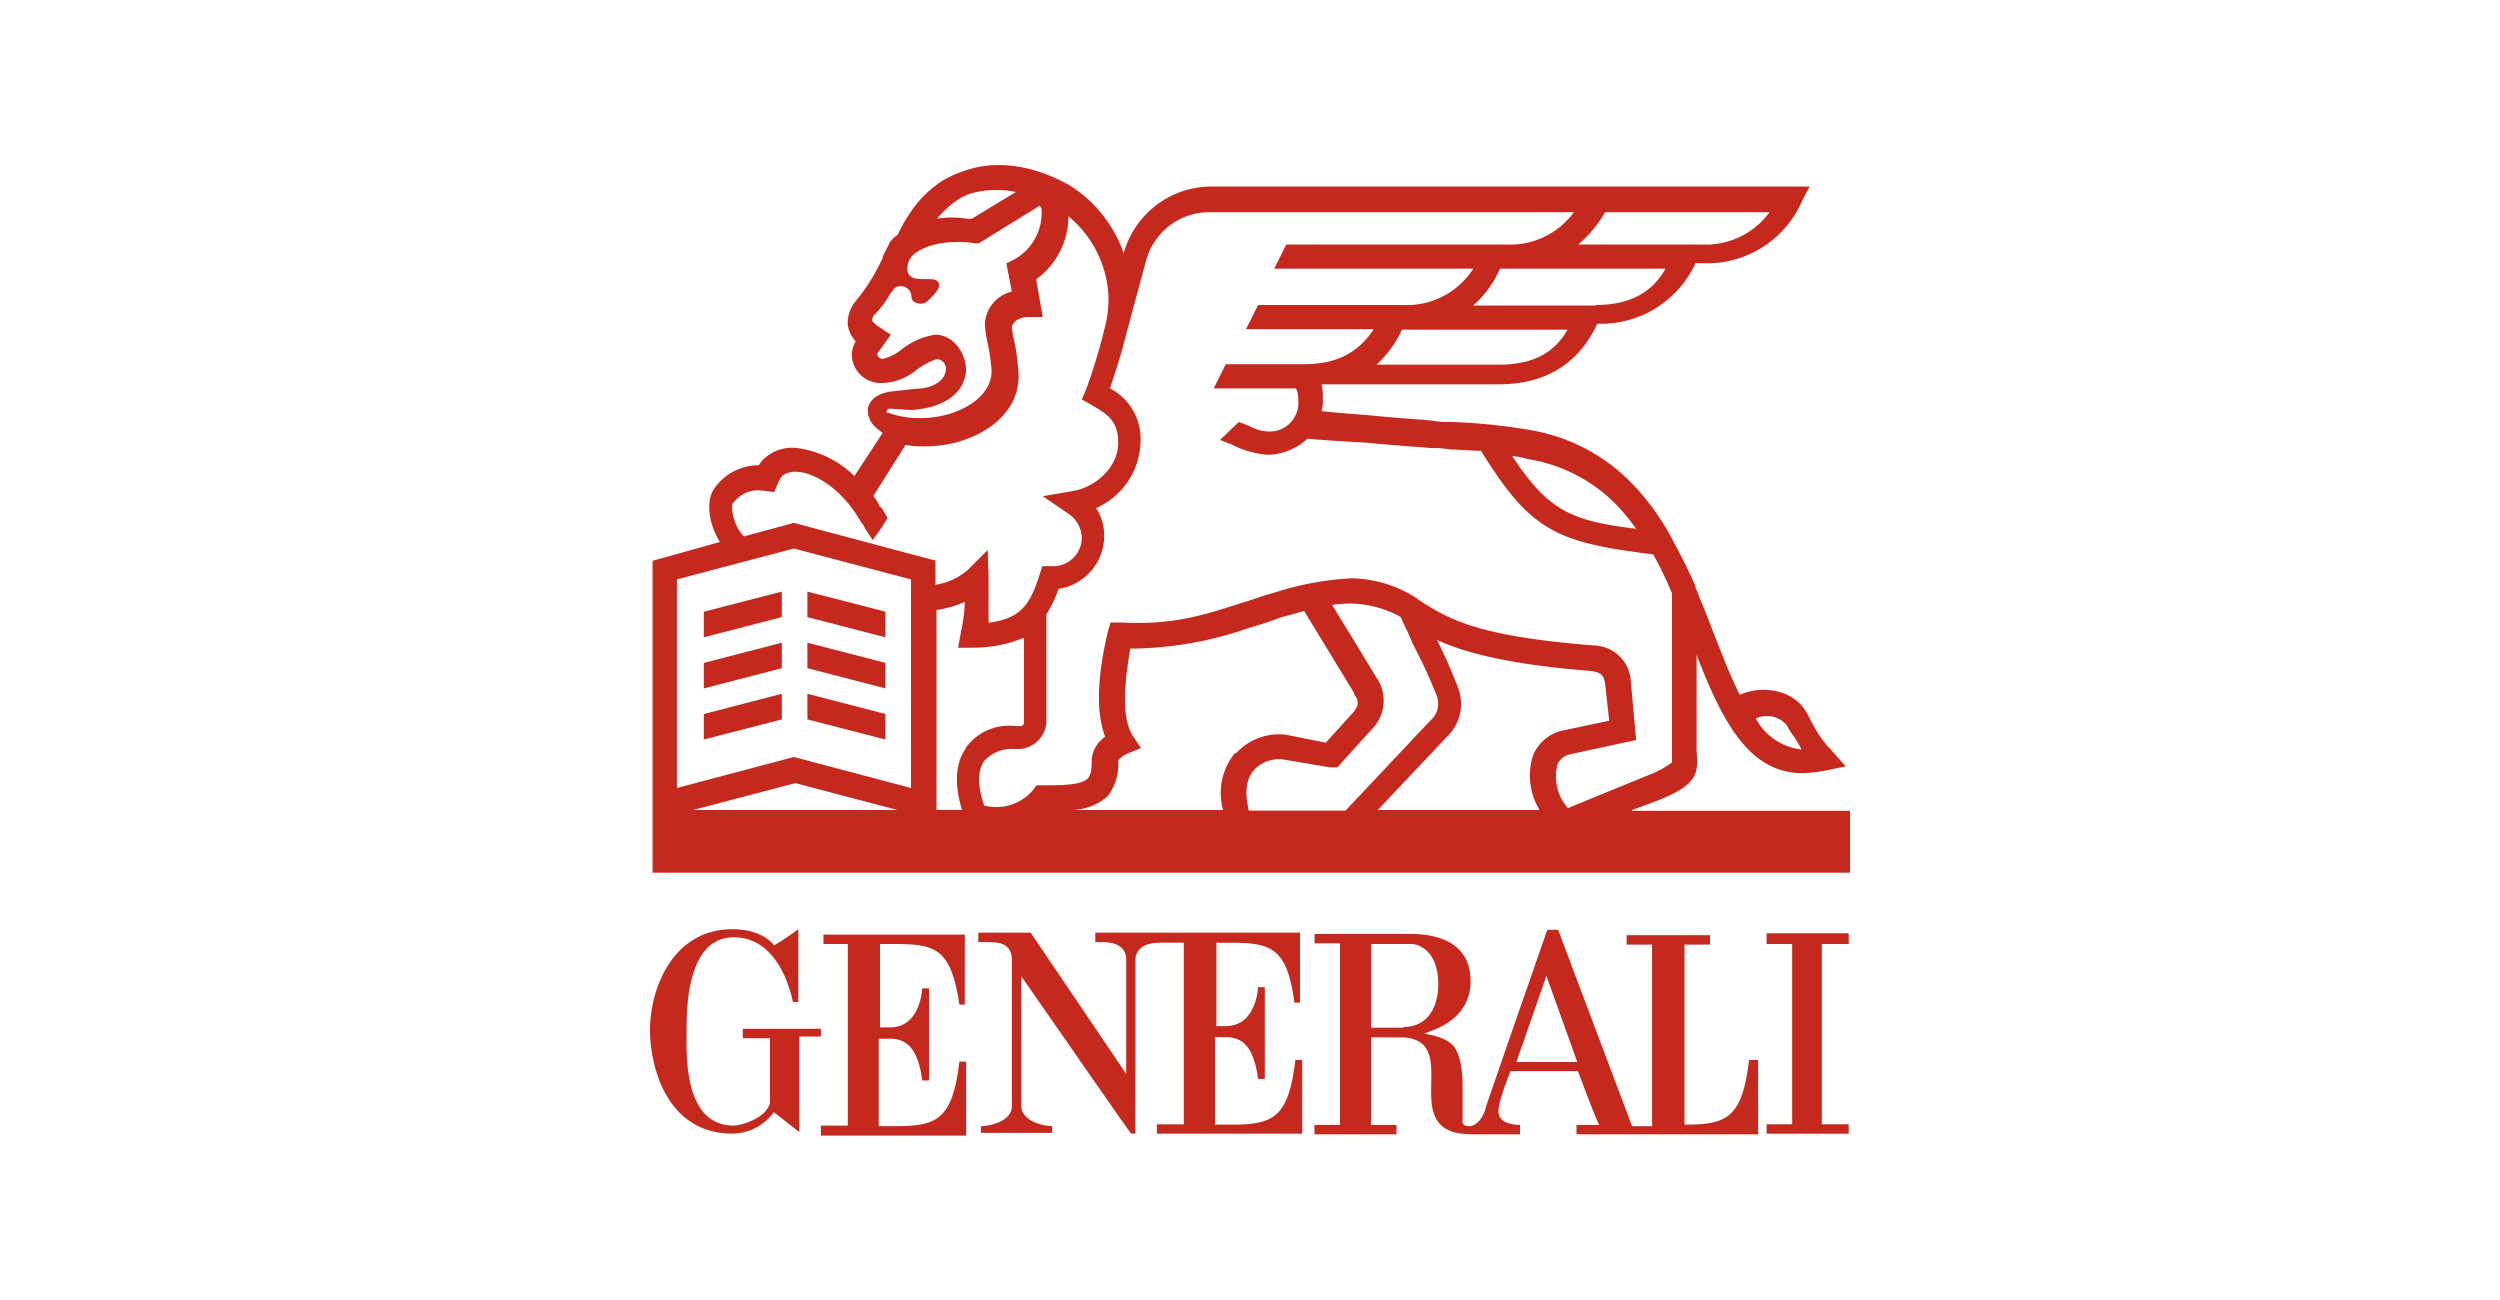 <svg xmlns="http://www.w3.org/2000/svg" id="THEROS_Website_Client_Logos_250x130px" viewBox="0 0 250 130"><defs><style>.cls-1{fill:#c5281c;}</style></defs><title>THEROS_Website_Client_Logos_250x130px_GENERALI</title><path class="cls-1" d="M88 102.61V94.4c5.12.0 7-.27 7.94 6.06h.54v-7H82.35v.94h2.43v18.16H82.09v1H96.61v-7.4h-.67c-.67 5.65-2.15 6.45-6.19 6.45H87.87v-8.74H89c1.75.0 2.82 1.08 3.22 4.17h.68v-9.2h-.68s-.13 3.9-3.22 3.9H88z"/><path class="cls-1" d="M82.22 102.88H74.28v.94H77v6.46c-.4 1.61-3 2.28-3.63 2.28-5.11.0-4.71-7.4-4.71-9.41.0-1.75-.13-9.42 4.71-9.42 3.5.0 5.25 3.36 5.92 6.46h.54V92.92a26.18 26.18.0 01-2.42 1.62s-1.08-1.62-4.17-1.62C67.29 92.92 65 98.84 65 103c0 3.77 1.75 10.36 8.21 10.36a5.13 5.13.0 004.17-2.15l2.55 2v-9.56h2.16v-.8z"/><path class="cls-1" d="M174.91 106c-.67 5.65-2.15 6.46-6.19 6.46h-.27v-18H171v-.94h-8.34v.94h2.55v18.16h-2l-7.4-19.64h-1.08s-6.19 17.76-6.19 17.89-.4 1.48-1.48 1.75c-.94.0-.8-.4-.8-.67v-3.5c0-.94-.14-3-.95-3.9-1.07-1.07-2.82-1.07-2.82-1.21s4.57-.94 4.57-5.25c0-3.09-2.15-4.57-5.65-4.7h-9.95v.94H134v18.16h-2.55v.94h8.2v-.94h-2.55v-8.75h3.36c5.92.54-1.08 9.69 6.73 9.69H152v-.94c-.27.0-2 0-2.15-1.21-.14-.94 1.21-4.17 1.21-4.17h6.73s2 5.38 2.15 5.38h-2.29v.94h18.16V106zm-34.57-3.23h-3.23V94.4h4.17c2.42.41 2.55 3.23 2.55 4 0 2.15-.94 4.3-3.49 4.3m11.3 3.5 3-8.61 3.09 8.61z"/><path class="cls-1" d="M121.5 94.27c5.11.0 7.13-.27 7.94 6H130v-7H109.53v.94h.54c.67.0 2.42.0 2.55 1.61h0v11.57l-9.55-14.12H97.83v.94h.8c1.08.0 2.42.0 2.56 1.61v14.8c0 1.48-2.15 2-3.1 2h0v.67h7.13v-.67c-.94.0-3.09-.54-3.09-2V97.63c3.77 5.38 10.9 15.74 11 15.74h.41V95.88c.13-1.48 1.74-1.61 2.55-1.61h2.29v18.16h-2.69v.94h14.53V106h-.68c-.67 5.65-2.15 6.46-6.18 6.46H121.5v-8.75h1.08c1.75.0 2.82 1.08 3.23 4.18h.67V98.71h-.67s-.14 3.9-3.23 3.9h-.94V94.27z"/><polygon class="cls-1" points="184.87 94.4 184.87 93.33 176.66 93.33 176.66 94.4 179.22 94.4 179.22 112.43 176.66 112.43 176.66 113.37 184.87 113.37 184.87 112.43 182.18 112.43 182.18 94.4 184.87 94.4"/><path class="cls-1" d="M163.21 81l2.55-.94h0c3.63-1.48 4.17-2.42 3.9-4.85V65.48c2.69 7 5.38 11.84 10.63 11.84a15.71 15.71.0 002.29-.27l2-.41L183.12 75a10.77 10.77.0 01-1.89-2.69c-.27-.4-.4-.81-.67-1.21-1.21-2-4.17-2.69-6.59-1.62-1.08-2.15-2.15-5-3.5-8.47l-.27-.67c-.27-.54-.4-1.08-.67-1.62v-.13h0c-.81-1.89-1.75-3.63-2.69-5.38a24.83 24.83.0 00-3-4.17A18.43 18.43.0 00153 43a59 59 0 00-8.07-.81 7.94 7.94.0 01-1.75-.13c-1.21-.13-3.77-.27-6.32-.54-1.75-.13-3.36-.27-4.71-.4a3.84 3.84.0 00.13-1.21 5.2 5.2.0 00-.13-1.48h17.76c4.57.0 7.94-2 9.82-6.06a10.39 10.39.0 009.82-6.05h.67a10.37 10.37.0 0010.09-6.46l.67-1.21H121a9.13 9.13.0 00-8.61 6.59v.14a13.15 13.15.0 00-5.24-6.73C103.74 16.64 1e2 16 97 16.91a10.94 10.94.0 00-2.83 1.21 11.76 11.76.0 00-2.42 2.16 16 16 0 00-2 3.23 2.16 2.16.0 00-.8.8l-.68 1.35v.13a19.56 19.56.0 01-2.69 4.31 3.42 3.42.0 00-.8 2.42 3 3 0 00.8 1.61h0a2.6 2.6.0 00-.4 1.35 2.9 2.9.0 003.09 2.82A5.62 5.62.0 0091.64 37a7.33 7.33.0 012-1.08.93.93.0 01.95.94c0 1.35-1.62 2-2.83 2l-2.42.27c-1.75.14-2.56 1.08-2.56 1.88a2.27 2.27.0 00.68 1.62l.13.13.67.54-2.82 4.31a10.09 10.09.0 00-5.92-2.83 4.17 4.17.0 00-3.1 1.08 2.39 2.39.0 00-.53.67h0a5.37 5.37.0 00-4.44 2.29c-.94 1.34-.54 3.63.54 5.38l-6.73 1.88V87.27H185V81.08H163.21zm15.47-8.48a7.27 7.27.0 00.67 1.08 11.45 11.45.0 01.81 1.35 5.92 5.92.0 01-4.58-3.1 2.62 2.62.0 013.1.67m-26-26.63A15.89 15.89.0 01162.13 51a23.72 23.72.0 011.48 1.88c-6.46-.8-8.74-1.75-12.38-7.26a5.5 5.5.0 011.48.27m-2.82-9.42H137.65a11.17 11.17.0 002.55-3.5h16.55c-1.35 2.42-3.63 3.5-6.86 3.5m9.68-5.92H147.33A10.57 10.57.0 00150 26.87h16.55c-1.35 2.42-3.63 3.63-7 3.63m1-9.28h16.41a7.92 7.92.0 01-6.86 3.23H157.83a12.55 12.55.0 002.69-3.23m-66.73.54a10.33 10.33.0 011.75-1.62 5.35 5.35.0 012.15-.94 9.48 9.48.0 013.9.0l-4.44 2.69c-.54.0-1.07-.13-1.61-.13a9.23 9.23.0 00-2 .13c.13.0.13.0.27-.13M88.68 41.13a.28.28.0 01.27-.27L91.1 41c2.55-.13 5.25-1.21 5.51-3.9.0-1.88-1.34-3.63-3.09-3.63a7.13 7.13.0 00-3.36 1.48 4.71 4.71.0 01-1.89.94.59.59.0 01-.53-.4v-.14l1.34-1.88-1.21-.81c-.27-.13-.67-.53-.67-.67s.13-.27.13-.4A9.84 9.84.0 0089 29.42c.4-.53.53-.8 1.07-.8a1.06 1.06.0 011.08 1.07c0 .41.4.68.94.68s.81-.41 1.08-.68c0 0 1.21-1.07.53-1.61s-3.63.67-2.82-2l.27-.4c.27-.41 1.75-1.48 4.57-1.48a8.55 8.55.0 011.75.13h.41L104 20.55a.45.45.0 00.14.26h0a5.31 5.31.0 01-2.69 5.12l-.81.4.54 2.83a3.51 3.51.0 00-2.69 3.22 10.1 10.1.0 00.27 1.89 21 21 0 01.4 2.82c0 3-4 4.85-7.4 4.71h-.13a8.38 8.38.0 01-2.83-.54c-.13.14-.13.0-.13-.13M73.34 50.28a3.09 3.09.0 013-1.21l1.08.13.4-.94a2.8 2.8.0 01.4-.67 2 2 0 011.35-.41c1.48.0 3.36 1.08 4.84 2.69a11.05 11.05.0 011.48 2c.14.14.14.27.27.4a1.84 1.84.0 01.27.41c0 .13.81 1.21.81 1.34a21.22 21.22.0 001.48-2.15v-.13c-.14-.27-.41-.68-.54-.95L88 50.68h0a.46.46.0 01-.13-.27 3.92 3.92.0 00-.54-.81l3.23-5.11a10.57 10.57.0 001.88.14h.14c4.57.0 9.28-2.69 9.28-7V37.5a21.73 21.73.0 00-.4-3.23 11 11 0 01-.27-1.48c0-.54.67-1.08 1.61-1.08h1.48l-.67-3.77a7.76 7.76.0 003.23-6.32 11.07 11.07.0 014 7.8 11.37 11.37.0 01-.4 3.5l-.13.54h0A57.78 57.78.0 01108.59 39l-.41.94.95.54c1.61.94 2.69 1.61 2.69 3.76.0 2.56-2.29 4.44-4.44 4.85l-3.1.53 2.56 1.75a3 3 0 011.34 2.42 2.87 2.87.0 01-3 2.83h-.94l-.27.81c-.94 3-1.88 4.44-5.11 4.84V57.81L98.77 55l-2 2a6.48 6.48.0 01-3.23 1.48V56.06L79.39 52.29l-5 1.35c-1.08-1.08-1.35-3-1.08-3.36M69.3 81l10.23-2.69L89.75 81zm21.8-2.2L79.39 75.7l-11.7 3.1V57.94l11.7-3.09L91.1 57.94zm5.51-4c-1.07 1.48-1.21 3.63-.4 6.19H93.65V61a11.06 11.06.0 002.83-.81 14.12 14.12.0 01-.27 2.42c0 .27-.13.41-.13.68l-.27 1.48h1.48a13.3 13.3.0 005.11-1V72.2a.36.36.0 01-.4.41h-.41a5.35 5.35.0 00-5 2.15m26.91.54A6.3 6.3.0 00122.31 81h-15.2a5.63 5.63.0 003.63-1.35 5.11 5.11.0 001.08-3.49c0-.14.13-.41.94-.81l1.34-.54-.8-1.21c-1.35-2-.68-6.32-.27-8.74h.13a36.5 36.5.0 0012-2.16 21.82 21.82.0 002.83-.94h0s1.08-.27 2.42-.67l5 8.21v.13c.54.67.54 1.21-.4 2.15l-2.43 2.69-4-.8h0a5.85 5.85.0 00-5 1.88M124.87 81c-.41-1.75-.27-3.09.53-4a3.46 3.46.0 012.83-1.07l4.71.8h.8L137.11 73h0a4.06 4.06.0 00.54-5.24l-4.44-7.27a11.94 11.94.0 012.15-.13h0a10.75 10.75.0 014.71 1.34c.27.67.8 1.62 1.21 2.69a51.73 51.73.0 012.42 5.25 2.23 2.23.0 01-.67 2.42l-8.48 9h-9.68zm29 0H137.78l6.86-7.27a4.53 4.53.0 001.21-4.84A52.1 52.1.0 00143.7 64c2.69 1.21 6.86 2.42 15.34 3.09 1.07.14 1.34.41 1.48 1.35l.4 3.63-4.44.94a4.13 4.13.0 00-3.23 2.69 6.69 6.69.0 00.67 5.25m1.75-4.31A1.78 1.78.0 01157 75.43L163.61 74 163.07 68V67.9a3.81 3.81.0 00-3.77-3.36c-11.83-.94-14.52-2.69-17.48-4.58h0l-.14-.13a12.45 12.45.0 00-6.46-2 30.15 30.15.0 00-7.93 1.48c-1.08.27-2 .67-3 .94-3.77 1.21-6.86 2.29-12.24 2h-1l-.27.94c-.13.67-1.74 6.73-.26 10.49a3 3 0 00-1.35 2.43c0 1.34-.27 1.61-.4 1.75-.68.67-2.69.67-4.44.67h-.68l-.4.54a4.82 4.82.0 01-4.84 1.48q-1-3 0-4.44a3.7 3.7.0 013-1.21h.4a2.85 2.85.0 002.83-2.83V61.44a11.86 11.86.0 001.21-2.55 5.36 5.36.0 004.57-5.25 5 5 0 00-.81-2.83 7.43 7.43.0 004.44-6.59A5.66 5.66.0 00111 38.84c.4-1.21 1.08-3.23 1.61-5.38l2-7.4a6.54 6.54.0 016.19-4.84h36.59a7.91 7.91.0 01-6.86 3.23h-21.9l-1.21 2.42h19.91a7.91 7.91.0 01-7.13 3.63H125.81l-1.21 2.42h12.78c-1.62 2.42-3.77 3.5-7 3.5h-7.8l-1.21 2.42h8.2c.14.14.27.54.27 1.48a2.87 2.87.0 01-3 2.83 4.12 4.12.0 01-1.88-.54c-.4-.14-.67-.27-1.08-.41L122 44c.4.14.67.27 1.08.41h0a9.51 9.51.0 003.76 1.07 6 6 0 003.9-1.61c1.35.13 3.64.27 5.92.4 2.69.27 5.12.41 6.46.54a8.51 8.51.0 011.88.14c1.08.0 2.16.13 3.1.13 5 8.07 7.53 9.15 17.22 10.36a35.15 35.15.0 011.88 3.9v16.9A9.34 9.34.0 01165 77.45l-8.21 3.36a4.73 4.73.0 01-1.08-4.17"/><polygon class="cls-1" points="88.54 61.17 80.74 59.16 80.74 61.71 88.54 63.73 88.54 61.17"/><polygon class="cls-1" points="70.38 63.73 78.18 61.71 78.18 59.16 70.38 61.17 70.38 63.73"/><polygon class="cls-1" points="70.38 68.84 78.18 66.82 78.18 64.27 70.38 66.29 70.38 68.84"/><polygon class="cls-1" points="88.54 66.29 80.74 64.27 80.74 66.82 88.54 68.84 88.54 66.29"/><polygon class="cls-1" points="88.54 71.4 80.74 69.38 80.74 71.94 88.54 73.95 88.54 71.4"/><polygon class="cls-1" points="70.38 73.95 78.18 71.94 78.18 69.38 70.38 71.4 70.38 73.95"/></svg>